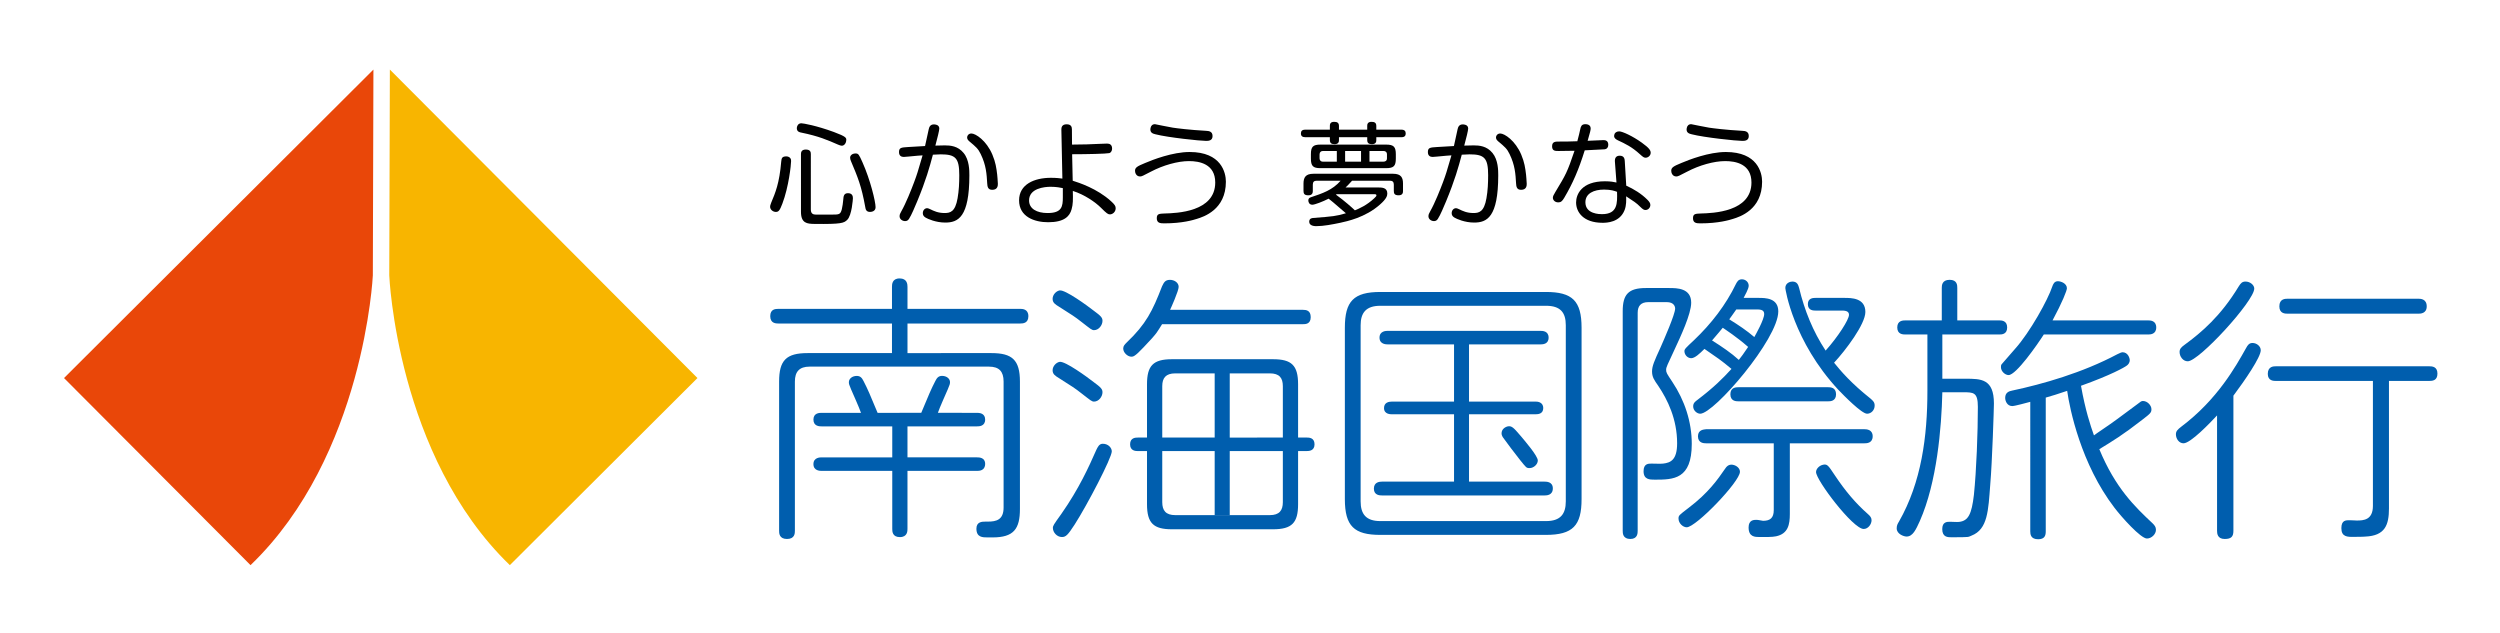 <?xml version="1.0" encoding="utf-8"?>
<!-- Generator: Adobe Illustrator 26.2.1, SVG Export Plug-In . SVG Version: 6.00 Build 0)  -->
<svg version="1.1" id="レイヤー_1" xmlns="http://www.w3.org/2000/svg" xmlns:xlink="http://www.w3.org/1999/xlink" x="0px"
	 y="0px" width="1119.685px" height="283.465px" viewBox="0 0 1119.685 283.465"
	 style="enable-background:new 0 0 1119.685 283.465;" xml:space="preserve">
<g>
	<g>
		<path d="M354.008,70.894c0.254,0.352,0.303,0.703,0.303,1.256c0,1.658-1.058,11.605-3.92,19.09
			c-1.152,3.016-1.658,3.672-2.914,3.672c-1.256,0-2.565-1.006-2.565-2.312c0-0.352,0.053-0.756,0.504-1.859
			c1.811-4.318,3.67-8.639,4.477-18.389c0.147-1.561,0.398-2.314,2.359-2.314C352.652,70.036,353.557,70.237,354.008,70.894z
			 M377.021,65.265c-0.453,0-0.953-0.203-1.705-0.502c-4.727-2.059-8.6-3.77-16.43-5.373c-0.805-0.154-2.014-0.404-2.014-2.016
			c0-0.602,0.402-2.162,2.014-2.162c0.85,0,6.678,1.008,14.619,3.922c5.527,2.062,5.527,2.613,5.527,3.57
			C379.033,63.757,378.33,65.265,377.021,65.265z M363.152,93.854c0,1.91,1.104,2.26,2.264,2.26h6.883c3.568,0,4.066,0,4.723-2.357
			c0.301-1.158,0.555-3.117,0.654-4.373c0.104-1.459,0.252-2.863,2.109-2.863c2.014,0,2.209,1.455,2.209,2.264
			c0,0.297-0.451,7.684-2.56,9.693c-1.455,1.408-2.512,1.961-14.67,1.811c-3.266-0.051-6.033-0.252-6.033-5.428V69.081
			c0-0.754,0.102-2.105,2.166-2.105c2.156,0,2.256,1.254,2.256,2.105V93.854z M386.264,72.651
			c3.521,7.838,5.885,17.686,5.885,20.148c0,2.008-2.06,2.111-2.516,2.111c-1.705,0-1.957-1.209-2.105-2.162
			c-1.713-9.545-3.424-13.516-6.385-20.547c-0.254-0.555-0.4-1.107-0.4-1.561c0-1.008,0.902-1.91,2.461-1.91
			C384.457,68.731,384.713,69.183,386.264,72.651z"/>
		<path d="M415.967,57.829c0.203-0.854,0.6-2.113,2.307-2.113c0.406,0,2.412,0.049,2.412,1.859c0,0.908-0.851,4.223-1.758,7.637
			c1.057-0.047,2.611-0.096,4.223-0.096c2.461,0,5.877,0.25,8.438,3.414c2.564,3.117,2.564,7.889,2.564,10
			c0,18.793-5.076,21.154-10.801,21.154c-4.221,0-7.838-1.658-8.693-2.164c-0.701-0.4-1.357-0.953-1.357-2.008
			c0-1.357,0.902-2.26,1.912-2.26c0.449,0,1.105,0.301,1.406,0.449c1.654,0.809,3.516,1.711,6.432,1.711
			c2.51,0,4.772-0.502,5.828-6.629c0.602-3.422,0.754-6.836,0.754-10.305c0-7.689-1.658-9.348-8.289-9.348
			c-1.008,0-1.965,0.051-3.521,0.152c-1.504,5.629-3.065,11.305-7.031,20.902c-1.008,2.361-2.564,6.182-3.668,7.84
			c-0.506,0.803-1.109,1.002-1.762,1.002c-1.201,0-2.461-0.85-2.461-2.156c0-0.809,0.25-1.258,0.803-2.266
			c2.012-3.516,4.471-9.695,5.728-13.061c1.359-3.668,1.51-4.221,3.77-11.959c-0.854,0.047-3.117,0.201-6.484,0.553
			c-1.002,0.098-1.707,0.15-1.91,0.15c-0.953,0-2.16-0.352-2.16-2.16c0-2.014,1.006-2.064,3.875-2.26
			c1.199-0.105,6.629-0.406,7.785-0.457C414.607,64.21,415.713,58.882,415.967,57.829z M435.062,59.786
			c1.904,0,6.73,3.166,9.389,9.449c1.463,3.467,1.814,6.029,2.164,8.994c0,0.301,0.299,2.861,0.299,4.07c0,0.703,0,2.715-2.51,2.715
			c-2.061,0-2.16-1.561-2.262-2.914c-0.248-4.123-0.451-8.043-2.914-13.117c-1.156-2.412-2.211-3.266-4.973-5.578
			c-0.506-0.453-1.108-0.957-1.108-1.809c0-0.656,0.4-1.209,0.758-1.455C434.404,59.786,434.902,59.786,435.062,59.786z"/>
		<path d="M480.439,80.94c2.711,0.855,10.904,3.465,17.184,9.197c1.604,1.455,2.061,2.158,2.061,3.115
			c0,1.709-1.41,2.764-2.566,2.764c-0.853,0-1.404-0.352-4.02-2.965c-2.459-2.461-7.336-5.881-12.609-7.541
			c0.1,4.023,0.1,5.982-0.555,8.246c-0.857,3.115-3.27,5.777-10.5,5.777c-6.182,0-13.014-2.463-13.014-9.799
			c0-7.189,6.832-10.1,14.221-10.1c2.408,0,4.119,0.201,5.174,0.35l-0.453-21.904c0-0.756,0.051-2.414,2.359-2.414
			c2.162,0,2.365,1.356,2.365,2.361l0.049,6.734c4.02,0,9.297-0.152,12.812-0.352c1.004-0.053,2.26-0.104,2.918-0.104
			c1.152,0,2.209,0.506,2.209,2.213c0,1.307-0.754,1.959-1.26,2.061c-1.404,0.301-9.998,0.5-16.635,0.5L480.439,80.94z
			 M476.016,84.257c-1.055-0.199-2.814-0.602-5.475-0.602c-2.814,0-9.65,0.701-9.65,6.127c0,3.721,3.467,5.631,8.295,5.631
			c6.48,0,6.83-3.016,6.83-7.086V84.257z"/>
		<path d="M616.412,62.704c0,0.553,0,1.857-1.908,1.857c-1.455,0-2.158-0.453-2.158-1.857v-1.258h-12.66v1.258
			c0,0.602-0.058,1.857-1.912,1.857c-1.404,0-2.162-0.402-2.162-1.857v-1.258h-11.055c-1.211,0-1.91-0.506-1.91-1.66
			c0-1.057,0.5-1.705,1.91-1.705h11.055v-1.658c0-0.707,0.104-1.857,1.906-1.857c1.41,0,2.168,0.449,2.168,1.857v1.658h12.66v-1.658
			c0-0.603,0.047-1.857,1.91-1.857c1.406,0,2.156,0.449,2.156,1.857v1.658h11.309c1.355,0,1.859,0.705,1.859,1.656
			c0,0.803-0.254,1.709-1.859,1.709h-11.309V62.704z M589.68,80.94c-1.152,0-1.705,0.555-1.705,1.758v2.812
			c0,0.605-0.051,1.965-1.961,1.965c-1.756,0-2.211-0.658-2.211-1.965v-3.264c0-2.764,0.955-4.42,4.422-4.42h35.727
			c3.619,0,4.418,1.809,4.418,4.369v3.314c0,0.605,0,1.965-1.957,1.965c-1.859,0-2.156-0.807-2.156-1.965v-2.812
			c0-1.203-0.559-1.758-1.715-1.758H605.56c-1.662,1.861-2.41,2.562-2.918,3.02h14.426c1.809,0,4.27,0,4.27,2.709
			c0,1.053-0.402,2.412-3.266,4.924c-6.535,5.832-14.871,7.539-17.836,8.193c-3.369,0.701-7.414,1.506-10.732,1.506
			c-0.398,0-3.143,0-3.143-1.959c0-1.508,1.158-1.66,1.762-1.709c8.992-0.703,10.301-0.805,14.672-2.111
			c-0.549-0.5-3.363-2.914-5.625-4.824c-0.353-0.248-1.658-1.404-2.113-1.707c-2.559,1.307-6.227,2.713-7.283,2.713
			c-1.361,0-1.81-1.104-1.81-1.912c0-0.801,0.398-1.203,1.207-1.455c5.078-1.709,9.598-3.168,13.264-7.387H589.68z M620.838,64.763
			c3.365,0,4.32,1.002,4.32,4.318v1.912c0,3.316-0.902,4.318-4.32,4.318h-29.449c-3.266,0-4.27-0.9-4.27-4.318v-1.912
			c0-3.363,0.957-4.318,4.27-4.318H620.838z M598.728,67.624h-6.23c-0.906,0-1.504,0.555-1.504,1.559v1.711
			c0,0.803,0.449,1.506,1.504,1.506h6.23V67.624z M598.678,86.974c-0.152,0.098-0.199,0.15-0.355,0.197
			c3.772,2.719,7.49,6.033,8.492,7.033c2.064-0.852,5.328-2.256,8.695-5.42c0.705-0.66,0.957-0.957,0.957-1.309
			c0-0.502-0.559-0.502-0.805-0.502H598.678z M609.576,67.624h-7.131v4.775h7.131V67.624z M613.35,67.624v4.775h6.281
			c0.85,0,1.555-0.402,1.555-1.506v-1.711c0-1.156-0.754-1.559-1.555-1.559H613.35z"/>
		<path d="M652.83,57.829c0.203-0.854,0.602-2.113,2.307-2.113c0.408,0,2.42,0.049,2.42,1.859c0,0.908-0.857,4.223-1.762,7.637
			c1.055-0.047,2.615-0.096,4.223-0.096c2.461,0,5.875,0.25,8.441,3.414c2.56,3.117,2.56,7.889,2.56,10
			c0,18.793-5.076,21.154-10.803,21.154c-4.223,0-7.84-1.658-8.693-2.164c-0.701-0.4-1.357-0.953-1.357-2.008
			c0-1.357,0.906-2.26,1.91-2.26c0.453,0,1.107,0.301,1.406,0.449c1.654,0.809,3.516,1.711,6.434,1.711
			c2.51,0,4.771-0.502,5.826-6.629c0.605-3.422,0.756-6.836,0.756-10.305c0-7.689-1.66-9.348-8.293-9.348
			c-1.004,0-1.961,0.051-3.518,0.152c-1.504,5.629-3.066,11.305-7.029,20.902c-1.006,2.361-2.568,6.182-3.674,7.84
			c-0.498,0.803-1.107,1.002-1.758,1.002c-1.201,0-2.463-0.85-2.463-2.156c0-0.809,0.256-1.258,0.805-2.266
			c2.012-3.516,4.471-9.695,5.73-13.061c1.359-3.668,1.506-4.221,3.766-11.959c-0.852,0.047-3.117,0.201-6.479,0.553
			c-1.006,0.098-1.709,0.15-1.914,0.15c-0.955,0-2.16-0.352-2.16-2.16c0-2.014,1.006-2.064,3.873-2.26
			c1.205-0.105,6.633-0.406,7.789-0.457C651.471,64.21,652.578,58.882,652.83,57.829z M671.92,59.786
			c1.912,0,6.738,3.166,9.398,9.449c1.459,3.467,1.812,6.029,2.162,8.994c0,0.301,0.299,2.861,0.299,4.07
			c0,0.703,0,2.715-2.51,2.715c-2.06,0-2.162-1.561-2.262-2.914c-0.248-4.123-0.449-8.043-2.916-13.117
			c-1.152-2.412-2.211-3.266-4.973-5.578c-0.504-0.453-1.105-0.957-1.105-1.809c0-0.656,0.4-1.209,0.758-1.455
			C671.269,59.786,671.769,59.786,671.92,59.786z"/>
		<path d="M700.56,88.63c-0.898,1.508-1.506,2.01-2.66,2.01c-1.561,0-2.41-1.105-2.41-2.061c0-0.703,0.352-1.305,1.154-2.664
			c4.723-7.838,5.225-8.639,8.543-18.391c-2.109,0.053-5.076,0.1-7.185,0.1c-1.457,0-2.863,0-2.863-2.107
			c0-2.111,1.506-2.111,3.064-2.111c2.815,0,4.568,0,8.24-0.148c0.451-1.66,1.154-4.527,1.355-5.58
			c0.201-0.857,0.455-2.06,2.213-2.06c0.35,0,2.408,0,2.408,1.91c0,0.705-0.248,1.709-1.355,5.527
			c1.863-0.051,6.883-0.301,6.982-0.301c0.656,0,2.26,0,2.26,2.107c0,1.105-0.547,1.859-1.652,2.012
			c-0.352,0.051-7.94,0.4-8.895,0.453C707.043,76.065,704.385,82.149,700.56,88.63z M723.275,72.399
			c-0.1-1.557,0.449-2.662,2.16-2.662c2.113,0,2.213,1.658,2.26,2.465l0.656,10.951c3.463,1.559,6.834,3.664,9.443,6.277
			c0.805,0.807,1.356,1.51,1.356,2.361c0,1.26-1.006,2.264-2.16,2.264c-0.6,0-1.049-0.1-2.508-1.557
			c-1.455-1.506-2.863-2.412-6.18-4.574c0.049,1.609,0.148,3.918-0.654,6.08c-2.16,5.68-8.139,5.781-9.9,5.781
			c-8.693,0-11.859-4.875-11.859-9.098c0-3.564,2.412-9.494,12.914-9.494c2.562,0,4.021,0.301,5.172,0.551L723.275,72.399z
			 M718.455,84.911c-4.682,0-8.396,1.758-8.396,5.68c0,5.324,6.435,5.324,7.434,5.324c6.99,0,6.889-4.873,6.736-10
			C723.176,85.511,721.469,84.911,718.455,84.911z M725.185,58.835c1.406,0,6.027,2.105,10.148,5.072
			c3.367,2.412,3.967,3.471,3.967,4.523c0,1.307-1.205,2.211-2.26,2.211c-0.801,0-1.203-0.352-2.559-1.561
			c-3.668-3.363-6.637-4.723-9.852-6.229c-0.805-0.404-1.707-0.902-1.707-1.959c0-0.354,0.152-0.803,0.299-1.107
			C723.377,59.538,723.975,58.835,725.185,58.835z"/>
		<path d="M776.191,98.026c-1.559,0.5-6.482,2.01-14.619,2.01c-1.812,0-3.32-0.15-3.32-2.314c0-2.008,1.16-2.008,3.519-2.107
			c5.324-0.15,22.662-0.652,22.662-13.869c0-8.34-7.088-9.596-11.758-9.596c-5.027,0-11.604,1.857-17.037,4.721
			c-3.666,1.914-4.117,2.16-4.873,2.16c-1.76,0-2.258-1.705-2.258-2.512c0-1.508,1.004-2.061,4.52-3.516
			c3.416-1.459,12.309-4.924,19.945-4.924c14.176,0,16.232,9.246,16.232,13.311C789.205,93.956,779.158,97.12,776.191,98.026z
			 M757.447,55.616c0.152,0,6.732,1.406,7.988,1.559c2.012,0.301,7.492,1.002,14.779,1.406c1.455,0.053,3.014,0.301,3.014,2.359
			c0,2.062-1.809,2.164-2.865,2.164c-2.561,0-17.082-1.508-22.709-2.963c-1.06-0.256-2.615-0.658-2.213-2.768
			C755.639,56.317,756.293,55.616,757.447,55.616z"/>
		<path d="M536.033,98.026c-1.557,0.5-6.484,2.01-14.621,2.01c-1.812,0-3.32-0.15-3.32-2.314c0-2.008,1.16-2.008,3.519-2.107
			c5.326-0.15,22.662-0.652,22.662-13.869c0-8.34-7.088-9.596-11.756-9.596c-5.029,0-11.605,1.857-17.039,4.721
			c-3.666,1.914-4.117,2.16-4.871,2.16c-1.762,0-2.26-1.705-2.26-2.512c0-1.508,1.006-2.061,4.521-3.516
			c3.414-1.459,12.307-4.924,19.945-4.924c14.174,0,16.232,9.246,16.232,13.311C549.047,93.956,538.998,97.12,536.033,98.026z
			 M517.289,55.616c0.152,0,6.732,1.406,7.988,1.559c2.012,0.301,7.49,1.002,14.777,1.406c1.455,0.053,3.016,0.301,3.016,2.359
			c0,2.062-1.811,2.164-2.867,2.164c-2.56,0-17.08-1.508-22.709-2.963c-1.059-0.256-2.615-0.658-2.211-2.768
			C515.479,56.317,516.135,55.616,517.289,55.616z"/>
	</g>
	<g>
		<g>
			<path style="fill:#005EAE;" d="M444.059,158.143c9.213,0,12.744,3.029,12.744,12.75v57.051c0,8.959-2.773,12.748-12.24,12.748
				h-2.201c-2.273,0-5.053,0-5.053-3.918c0-3.152,2.652-3.152,3.916-3.152c0,0-0.355-0.012,1.285-0.012
				c3.66,0,6.975-0.75,6.975-6.303v-56.414c0-4.547-2.016-6.691-6.564-6.691h-80.348c-4.543,0-6.562,2.271-6.562,6.691v66.838
				c0,1.014,0,3.662-3.535,3.662c-3.531,0-3.531-2.648-3.531-3.662v-66.838c0-9.467,3.152-12.75,12.746-12.75h37.803V144.89h-50.863
				c-1.01,0-3.662,0-3.662-3.281c0-3.152,2.277-3.279,3.662-3.279h50.863v-9.846c0-1.008,0-3.787,3.408-3.787
				c3.412,0,3.537,2.65,3.537,3.787v9.846h50.484c0.883,0,3.658,0,3.658,3.279c0,3.156-2.395,3.281-3.658,3.281h-50.484v13.254
				H444.059z M385.611,184.901c-0.756-2.266-3.662-8.709-4.418-10.479c-0.881-2.014-1.008-2.519-1.008-3.281
				c0-1.51,1.514-2.775,3.531-2.775c1.516,0,2.273,0.756,3.027,2.273c1.895,3.658,2.906,6.059,6.311,14.262h9.762l0.465-0.016h9.326
				c3.412-8.207,4.422-10.605,6.311-14.262c0.756-1.516,1.516-2.273,3.029-2.273c2.02,0,3.539,1.262,3.539,2.779
				c0,0.756-0.131,1.262-1.014,3.281c-0.758,1.77-3.658,8.205-4.416,10.475l17.961,0.025c1.088,0.051,3.207,0.436,3.207,3.02
				c0,3.033-2.781,3.033-3.662,3.033h-31.125v13.881h31.125c0.881,0,3.662,0,3.662,2.9c0,3.156-2.781,3.156-3.662,3.156h-31.125
				v25.994c0,0.887,0,3.662-3.41,3.662c-3.404,0-3.404-2.65-3.404-3.662v-25.994h-31.645c-0.631,0-3.662,0-3.662-3.029
				c0-3.027,3.031-3.027,3.662-3.027h31.645v-13.881h-31.645c-0.883,0-3.662,0-3.662-3.033c0-3.029,2.779-3.029,3.662-3.029H385.611
				"/>
			<path style="fill:#005EAE;" d="M489.863,171.155c3.285,2.398,3.914,3.152,3.914,4.545c0,1.889-1.642,4.166-3.787,4.166
				c-1.008,0-1.512-0.508-5.426-3.535c-3.535-2.777-3.914-2.904-10.225-6.945c-1.641-1.008-2.902-1.766-2.902-3.527
				c0-1.895,1.643-3.537,3.156-3.793C477.115,161.686,486.963,168.884,489.863,171.155z M489.863,139.155
				c3.285,2.402,3.914,3.156,3.914,4.549c0,1.891-1.642,4.166-3.787,4.166c-1.008,0-1.512-0.506-5.426-3.537
				c-3.535-2.775-3.914-2.904-10.225-6.947c-1.641-1.006-2.902-1.762-2.902-3.527c0-1.896,1.643-3.537,3.156-3.785
				C477.115,129.688,486.963,136.886,489.863,139.155z M497.943,202.149c0,2.906-10.98,23.982-16.66,32.82
				c-3.029,4.666-3.916,5.549-5.68,5.549c-2.275,0-4.041-2.145-4.041-4.035c0-1.012,0.252-1.391,3.785-6.312
				c7.957-11.359,12.375-21.205,15.654-28.648c0.629-1.266,1.262-2.777,2.904-2.777C496.428,198.745,497.943,200.64,497.943,202.149
				z M520.473,145.19c-2.147,3.281-1.639,3.453-8.326,10.395c-3.914,4.168-4.668,4.168-5.428,4.168c-1.643,0-3.658-1.77-3.658-3.664
				c0-1.137,0.633-1.769,1.639-2.777c8.584-8.199,11.455-13.965,15.744-25.072c0.762-1.514,1.264-2.904,3.535-2.904
				c2.021,0,3.912,1.264,3.912,3.154c0,1.768-3.463,9.514-3.842,10.27h59.449c1.52,0,3.535,0.252,3.535,3.283
				c0,3.152-2.398,3.152-3.535,3.152L520.473,145.19z"/>
			<path style="fill:#005EAE;" d="M708.344,223.536c0,11.865-3.908,16.029-16.029,16.029h-74.086
				c-11.742,0-15.902-3.912-15.902-16.029v-76.74c0-11.863,3.91-16.031,15.902-16.031h74.086c11.865,0,16.029,3.914,16.029,16.031
				V223.536z M701.279,145.659c0-5.678-2.402-8.709-8.838-8.709h-74.213c-6.439,0-8.836,3.156-8.836,8.709v78.887
				c0,5.678,2.396,8.834,8.836,8.834h74.213c6.436,0,8.838-3.156,8.838-8.834V145.659z M581.379,225.829
				c0,8.307-2.732,11.221-11.221,11.221h-45.305c-8.219,0-11.139-2.736-11.139-11.221v-53.721c0-8.311,2.742-11.223,11.139-11.223
				h45.305c8.305,0,11.221,2.736,11.221,11.223V225.829z M574.553,172.958c0-3.74-1.58-5.734-5.818-5.734h-42.369
				c-4.24,0-5.82,2.076-5.82,5.734v51.941c0,3.734,1.58,5.812,5.82,5.812h42.369c4.238,0,5.818-2.078,5.818-5.812V172.958z
				 M657.934,179.866h29.838c0.504,0,3.404,0,3.404,2.904c0,2.523-2.146,2.773-3.404,2.773h-29.838v30.168h33.875
				c0.762,0,3.662,0,3.662,3.029c0,3.156-2.9,3.156-3.662,3.156h-72.822c-0.883,0-3.662,0-3.662-3.029
				c0-3.031,2.65-3.156,3.662-3.156h32.236v-30.168h-27.824c-0.625,0-3.533,0-3.533-2.773c0-2.525,2.148-2.904,3.533-2.904h27.824
				v-25.625h-29.715c-0.631,0-3.662,0-3.662-3.027c0-3.029,3.031-3.029,3.662-3.029h68.412c0.881,0,3.658,0,3.658,3.029
				c0,3.027-2.777,3.027-3.658,3.027h-31.986V179.866z M680.844,194.977c2.146,2.523,7.898,9.238,7.898,11.256
				c0,1.764-1.893,3.41-3.658,3.41c-1.51,0-1.477-0.18-4.24-3.561c-1.264-1.543-6.811-8.834-7.826-10.35
				c-0.252-0.504-0.506-1.008-0.506-1.637c0-1.9,1.643-2.908,2.9-3.158C677.06,190.683,677.935,191.565,680.844,194.977z"/>
			<path style="fill:#005EAE;" d="M733.469,237.731c0,1.014,0,3.662-3.287,3.662c-3.41,0-3.41-2.648-3.41-3.662v-98.379
				c0-7.449,2.525-10.352,10.357-10.352h10.469c3.41,0,9.844,0,9.844,6.564c0,5.047-4.795,15.271-7.443,20.953
				c-3.285,7.064-3.783,7.945-3.783,9.082c0,1.264,0.25,1.641,2.773,5.43c5.553,8.328,8.709,17.924,8.709,27.768
				c0,15.906-8.205,16.029-16.535,16.029c-2.272,0-5.055,0-5.055-3.783c0-3.412,2.152-3.412,3.541-3.412
				c0.756,0,4.418,0.129,5.176,0c3.402-0.379,6.312-1.639,6.312-9.088c0-10.857-4.295-19.561-8.461-25.748
				c-1.764-2.523-2.773-3.912-2.773-6.434c0-2.399,1.01-4.674,3.789-10.731c1.506-3.408,6.555-14.893,6.555-17.418
				c0-0.883-0.498-2.902-3.781-2.902h-8.205c-3.412,0-4.791,1.77-4.791,4.795V237.731z M779.277,211.292
				c0,4.42-19.689,24.867-23.85,24.867c-1.648,0-3.666-1.768-3.666-3.912c0-1.389,0.254-1.518,4.541-4.803
				c8.838-6.686,13.131-12.871,16.164-17.289c0.756-1.135,1.637-2.27,3.529-2.016C778.019,208.517,779.277,209.905,779.277,211.292z
				 M787.611,133.419c3.027,0,8.838,0,8.838,6.061c0,12.367-28.779,45.814-34.965,45.814c-1.393,0-3.154-1.391-3.154-3.281
				c0-1.518,0.881-2.146,1.891-2.904c7.449-5.682,11.359-9.594,15.269-13.885c-4.67-3.912-6.434-5.049-12.111-8.963
				c-2.148,2.146-4.295,4.168-5.938,4.168c-1.639,0-3.029-1.52-3.029-3.16c0-0.881,0.504-1.387,4.293-4.916
				c7.701-7.322,14.262-15.779,18.812-25.248c0.502-0.879,1.002-2.016,2.643-2.016c1.518,0,3.035,1.137,3.035,2.9
				c0,1.391-1.769,4.42-2.273,5.43H787.611z M764.135,198.544c-0.881,0-3.662,0-3.662-3.152c0-3.031,2.781-3.031,3.662-3.156h70.93
				c0.883,0,3.66,0.125,3.66,3.156c0,3.152-2.777,3.152-3.66,3.152h-33.445v31.68c0,4.674-0.758,8.834-6.18,9.973
				c-1.645,0.379-4.844,0.322-7.369,0.322c-2.016,0-4.922,0-4.922-4.289c0-3.406,2.398-3.406,3.535-3.406
				c0.881,0,2.568,0.436,2.947,0.436c3.156,0,4.789-1.268,4.789-4.799v-29.916H764.135z M782.941,155.38
				c-5.176-4.543-10.1-7.701-11.361-8.584c-1.01,1.137-1.891,2.4-4.799,5.684c4.42,2.771,8.709,5.68,11.992,8.707
				C779.914,159.8,780.793,158.536,782.941,155.38z M777.637,138.593c-1.896,2.777-2.521,3.533-3.158,4.42
				c4.295,2.646,7.83,5.045,11.234,7.947c0.633-1.137,4.424-7.82,4.424-10.348c0-2.02-2.021-2.02-3.662-2.02H777.637z
				 M778.646,179.741c-1.01,0-3.654,0-3.654-3.156c0-3.158,2.644-3.158,3.654-3.158h40.137c0.883,0,3.535,0,3.535,3.158
				c0,3.156-2.652,3.156-3.535,3.156H778.646z M826.111,133.419c3.023,0,9.338,0,9.338,6.309c0,5.428-8.838,17.166-14.014,22.717
				c3.029,3.787,7.826,9.342,16.279,16.035c1.137,1.008,1.895,1.637,1.895,3.152c0,2.148-1.639,3.662-3.408,3.662
				c-2.395,0-10.35-8.08-12.875-10.732c-20.188-21.709-23.727-45.055-23.727-45.561c0-2.27,2.143-2.9,3.154-2.9
				c2.275,0,2.65,1.641,3.029,2.9c2.402,9.969,6.189,19.438,11.867,28.02c5.547-6.184,10.469-13.881,10.469-16.029
				c0-1.895-2.141-1.895-3.531-1.895h-11.484c-0.879,0-3.41,0-3.41-2.9c0-2.777,2.531-2.777,3.41-2.777H826.111z M821.81,212.933
				c4.801,7.193,9.344,12.5,14.77,17.291c1.016,0.889,1.646,1.641,1.646,2.779c0,1.766-1.521,3.912-3.539,3.912
				c-4.793,0-21.328-21.836-21.328-25.494c0-1.393,1.387-2.904,3.158-3.281C818.408,207.761,818.783,208.39,821.81,212.933z"/>
			<path style="fill:#005EAE;" d="M880.277,169.624c6.941,0,12.748,0,12.748,11.107c0,1.766-0.762,26.127-1.648,36.348
				c-0.877,11.49-1.065,19.988-8.408,22.82c-1.619,0.619-0.256,0.727-9.049,0.727c-1.514,0-4.037,0-4.037-3.662
				c0-3.281,2.148-3.281,3.535-3.281c1.262,0,2.943,0.184,4.074,0.055c4.045-0.5,5.559-3.406,6.57-12.115
				c1.137-10.979,1.768-28.143,1.768-39.379c0-6.562-1.893-6.562-6.695-6.562h-9.213c-0.377,15.9-2.391,40.26-10.088,57.682
				c-1.777,3.912-3.156,6.941-5.938,6.941c-1.266,0-4.42-1.137-4.42-3.662c0-1.262,0.381-2.018,1.016-3.025
				c10.088-17.676,12.74-38.246,12.74-58.566v-25.244h-9.842c-1.014,0-3.66,0-3.66-3.15c0-3.158,2.647-3.158,3.66-3.158h16.281
				v-14.52c0-1.008,0-3.656,3.535-3.656c3.408,0,3.408,2.524,3.408,3.656v14.52h18.807c0.881,0,3.533,0,3.533,3.158
				c0,3.15-2.523,3.15-3.533,3.15h-25.5v19.818H880.277z M915.363,149.806c-2.902,4.545-12.371,18.178-15.781,18.178
				c-1.512,0-3.408-1.641-3.408-3.535c0-0.506,0-1.012,0.383-1.391c0.252-0.25,5.299-6.057,5.93-6.812
				c6.691-7.447,14.771-22.09,16.664-27.896c0.373-1.006,0.881-2.398,2.523-2.398c1.387,0,4.039,1.008,4.039,3.156
				c0,1.008-2.02,6.184-6.434,14.391h42.783c0.887,0,3.66,0,3.66,3.158c0,3.15-2.773,3.15-3.66,3.15H915.363z M909.307,179.97
				c-1.516,0.381-6.82,1.895-8.084,1.895c-2.268,0-3.152-2.271-3.152-3.662c0-2.521,1.895-3.027,3.152-3.277
				c13.635-2.904,31.436-7.953,47.082-16.281c1.514-0.758,2.019-0.887,2.275-0.887c2.518,0,3.277,2.652,3.277,3.535
				c0,1.262-0.76,2.02-1.262,2.398c-1.133,0.879-7.191,4.293-20.572,9.086c2.021,11.234,4.17,17.543,5.803,22.213
				c1.143-0.881,1.648-1.133,4.166-2.9c4.678-3.154,6.818-4.795,15.148-10.98c1.643-1.264,1.893-1.516,2.646-1.516
				c2.027,0,3.787,2.018,3.787,3.658c0,1.518-0.377,1.896-4.16,4.797c-8.584,6.693-13.375,9.592-19.186,13.127
				c7.188,17.42,16.031,25.875,23.848,33.195c0.895,0.883,1.523,1.643,1.523,2.904c0,2.021-2.025,3.914-4.043,3.914
				c-2.773,0-11.357-9.596-14.52-13.758c-15.014-19.562-20.064-44.303-21.203-52.381c-4.16,1.391-6.811,2.271-9.592,3.025v59.908
				c0,1.895-0.502,3.529-3.398,3.529c-3.291,0-3.537-2.143-3.537-3.529V179.97z"/>
			<path style="fill:#005EAE;" d="M992.963,186.052c-3.154,3.404-11.865,12.492-15.02,12.492c-2.014,0-3.408-2.018-3.408-4.041
				c0-1.387,0.762-2.143,2.398-3.4c16.279-12.248,24.49-27.139,29.029-35.221c0.758-1.389,1.387-2.269,2.898-2.269
				c1.775,0,3.672,1.391,3.672,3.281c0,3.035-6.945,13.252-12.248,20.32v60.518c0,2.654-1.01,3.664-3.908,3.664
				c-3.287,0-3.414-2.521-3.414-3.664V186.052z M979.842,161.815c-2.148,0-3.664-2.145-3.664-4.16c0-1.395,0.756-2.146,2.146-3.162
				c7.572-5.549,16.279-12.871,24.356-26.25c0.889-1.389,1.521-2.143,3.033-2.143c2.016,0,3.908,1.512,3.908,3.152
				C1009.621,134.806,984.887,161.815,979.842,161.815z M1069.955,227.702c0,7.445-1.766,12.246-10.605,12.621
				c-1.381,0.127-0.189,0.027-5.035,0.127c-3.023,0.059-5.678,0-5.678-3.912c0-3.66,2.129-3.539,3.768-3.539
				c2.02,0,1.398,0.129,3.162,0.129c3.027,0,7.199-0.25,7.199-6.564v-55.955h-43.424c-1.012,0-3.658,0-3.658-3.156
				c0-3.406,2.646-3.406,3.658-3.406h68.664c1.264,0,3.658,0.123,3.658,3.281s-2.27,3.281-3.658,3.281h-18.051V227.702z
				 M1024.518,140.485c-1.008,0-3.658,0-3.658-3.279c0-3.41,2.65-3.41,3.658-3.41h58.691c0.758,0,3.658,0,3.658,3.41
				c0,3.279-2.9,3.279-3.658,3.279H1024.518z"/>
		</g>
		<path style="fill:#005EAE;" d="M550.769,202.032v28.76h-6.748V202.03h-33.348h-1.002c-1.131,0-3.533-0.127-3.533-3.027
			c0-3.031,2.525-3.031,3.533-3.031h1.002h33.348v-29.16h6.748v29.168l33.441-0.014h1.002c1.004,0,3.529,0,3.529,3.027
			c0,2.9-2.402,3.029-3.529,3.029h-1.002L550.769,202.032z"/>
	</g>
	<g>
		<g>
			<path style="fill:#E94709;" d="M112.207,253.114l-83.535-83.795L167.248,31.157l-0.262,92.158
				C166.986,123.315,163.217,204.12,112.207,253.114z"/>
			<path style="fill:#F8B500;" d="M228.346,253.114l84.025-83.795L174.609,31.157l-0.27,92.158
				C174.34,123.315,177.615,204.12,228.346,253.114z"/>
		</g>
	</g>
</g>
</svg>
